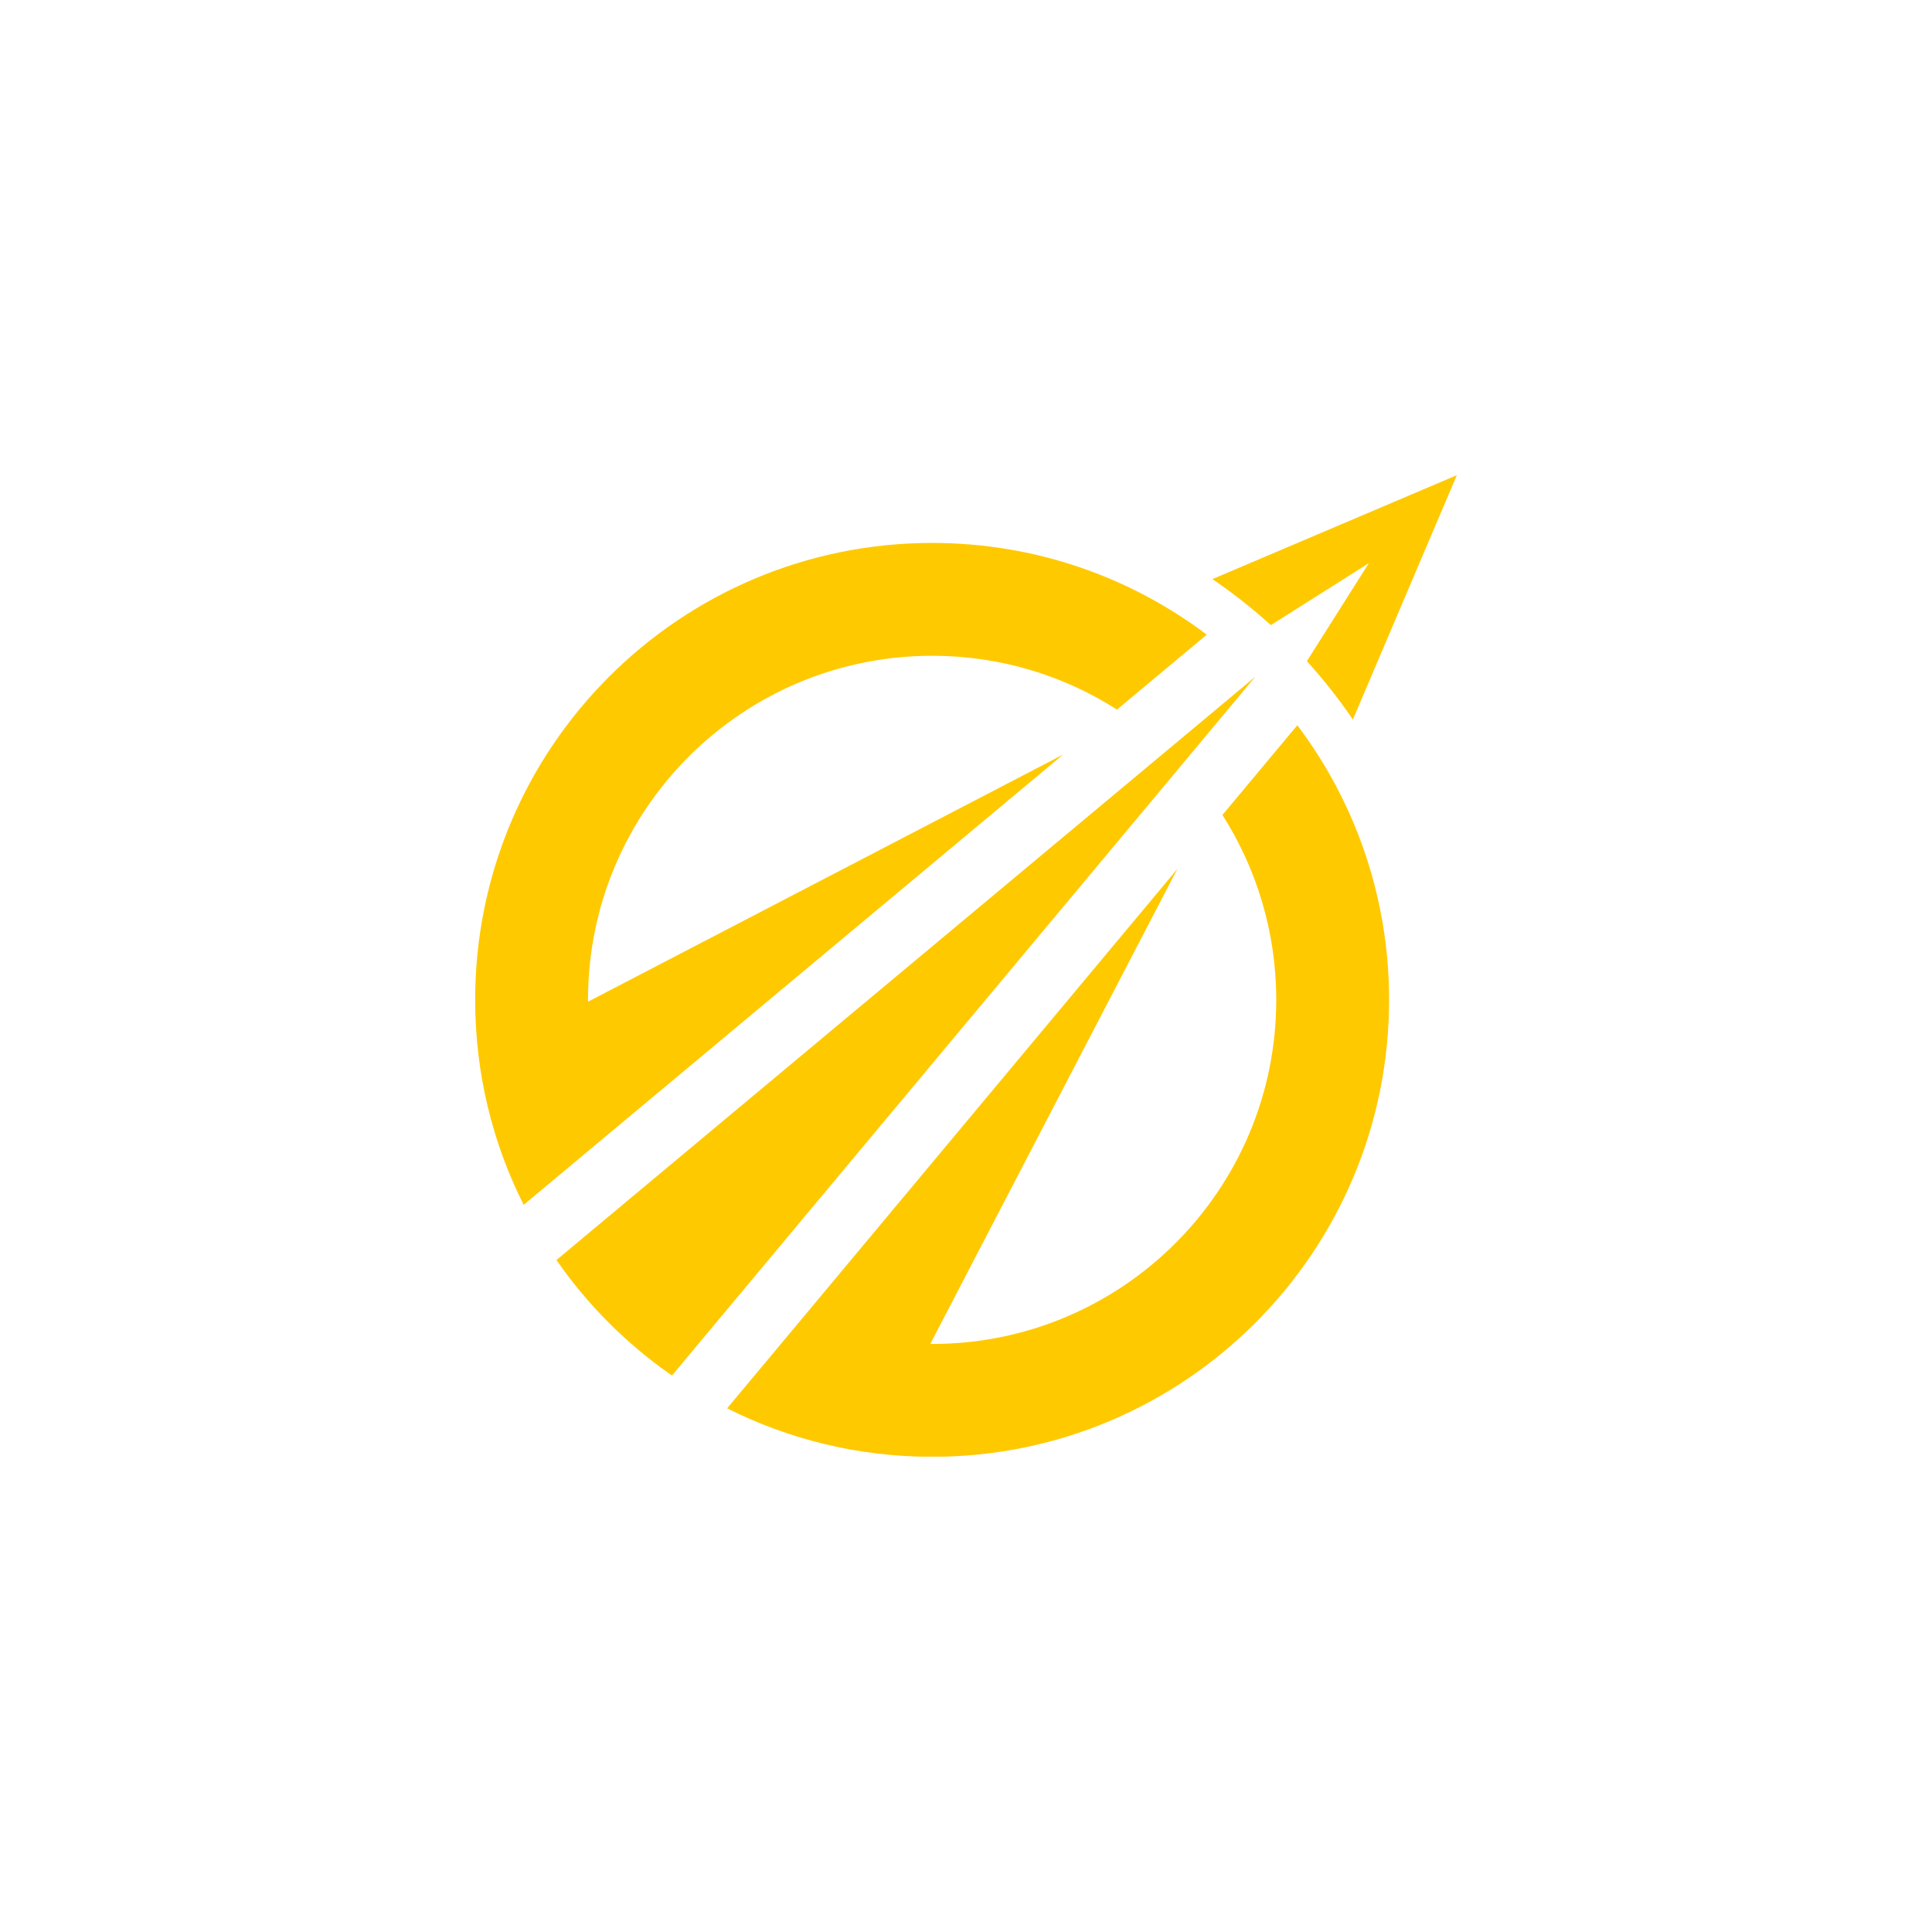 <svg xmlns="http://www.w3.org/2000/svg" xmlns:xlink="http://www.w3.org/1999/xlink" width="500" zoomAndPan="magnify" viewBox="0 0 375 375" height="500" preserveAspectRatio="xMidYMid meet" version="1.0"><defs><clipPath id="57517ebb4c"><path d="M 92.23 105 L 235 105 L 235 234 L 92.23 234 Z M 92.23 105 " clip-rule="nonzero"/></clipPath><clipPath id="ce99f6b092"><path d="M 141 140 L 270 140 L 270 282.73 L 141 282.73 Z M 141 140 " clip-rule="nonzero"/></clipPath><clipPath id="d98bd53557"><path d="M 235 92.23 L 282.73 92.23 L 282.73 140 L 235 140 Z M 235 92.23 " clip-rule="nonzero"/></clipPath></defs><g clip-path="url(#57517ebb4c)"><path fill="#ffc900" d="M 114.133 194.074 C 114.133 194.188 114.133 194.312 114.141 194.426 L 206.34 146.465 L 101.645 233.859 C 95.617 221.895 92.23 208.375 92.23 194.074 C 92.23 145.086 131.941 105.383 180.93 105.383 C 200.938 105.383 219.395 112 234.23 123.184 L 216.805 137.73 C 206.438 131.113 194.133 127.285 180.93 127.285 C 144.039 127.285 114.133 157.184 114.133 194.074 Z M 114.133 194.074 " fill-opacity="1" fill-rule="nonzero"/></g><g clip-path="url(#ce99f6b092)"><path fill="#ffc900" d="M 269.621 194.074 C 269.621 243.051 229.906 282.766 180.93 282.766 C 166.621 282.766 153.098 279.379 141.133 273.352 L 150.992 261.551 L 155.688 255.926 L 228.52 168.664 L 180.566 260.855 C 180.691 260.863 180.805 260.863 180.93 260.863 C 217.812 260.863 247.719 230.957 247.719 194.074 C 247.719 180.863 243.879 168.547 237.27 158.184 L 251.809 140.766 C 262.992 155.602 269.621 174.066 269.621 194.074 Z M 269.621 194.074 " fill-opacity="1" fill-rule="nonzero"/></g><path fill="#ffc900" d="M 124.906 230.457 L 108.008 244.57 C 114.074 253.32 121.676 260.918 130.426 266.988 L 144.539 250.086 L 229.531 148.27 L 243.641 131.359 L 226.734 145.473 Z M 124.906 230.457 " fill-opacity="1" fill-rule="nonzero"/><g clip-path="url(#d98bd53557)"><path fill="#ffc900" d="M 235.324 112.402 C 239.316 115.113 243.105 118.102 246.668 121.336 L 265.695 109.305 L 253.664 128.332 C 256.895 131.891 259.883 135.68 262.59 139.668 L 282.773 92.23 Z M 235.324 112.402 " fill-opacity="1" fill-rule="nonzero"/></g></svg>